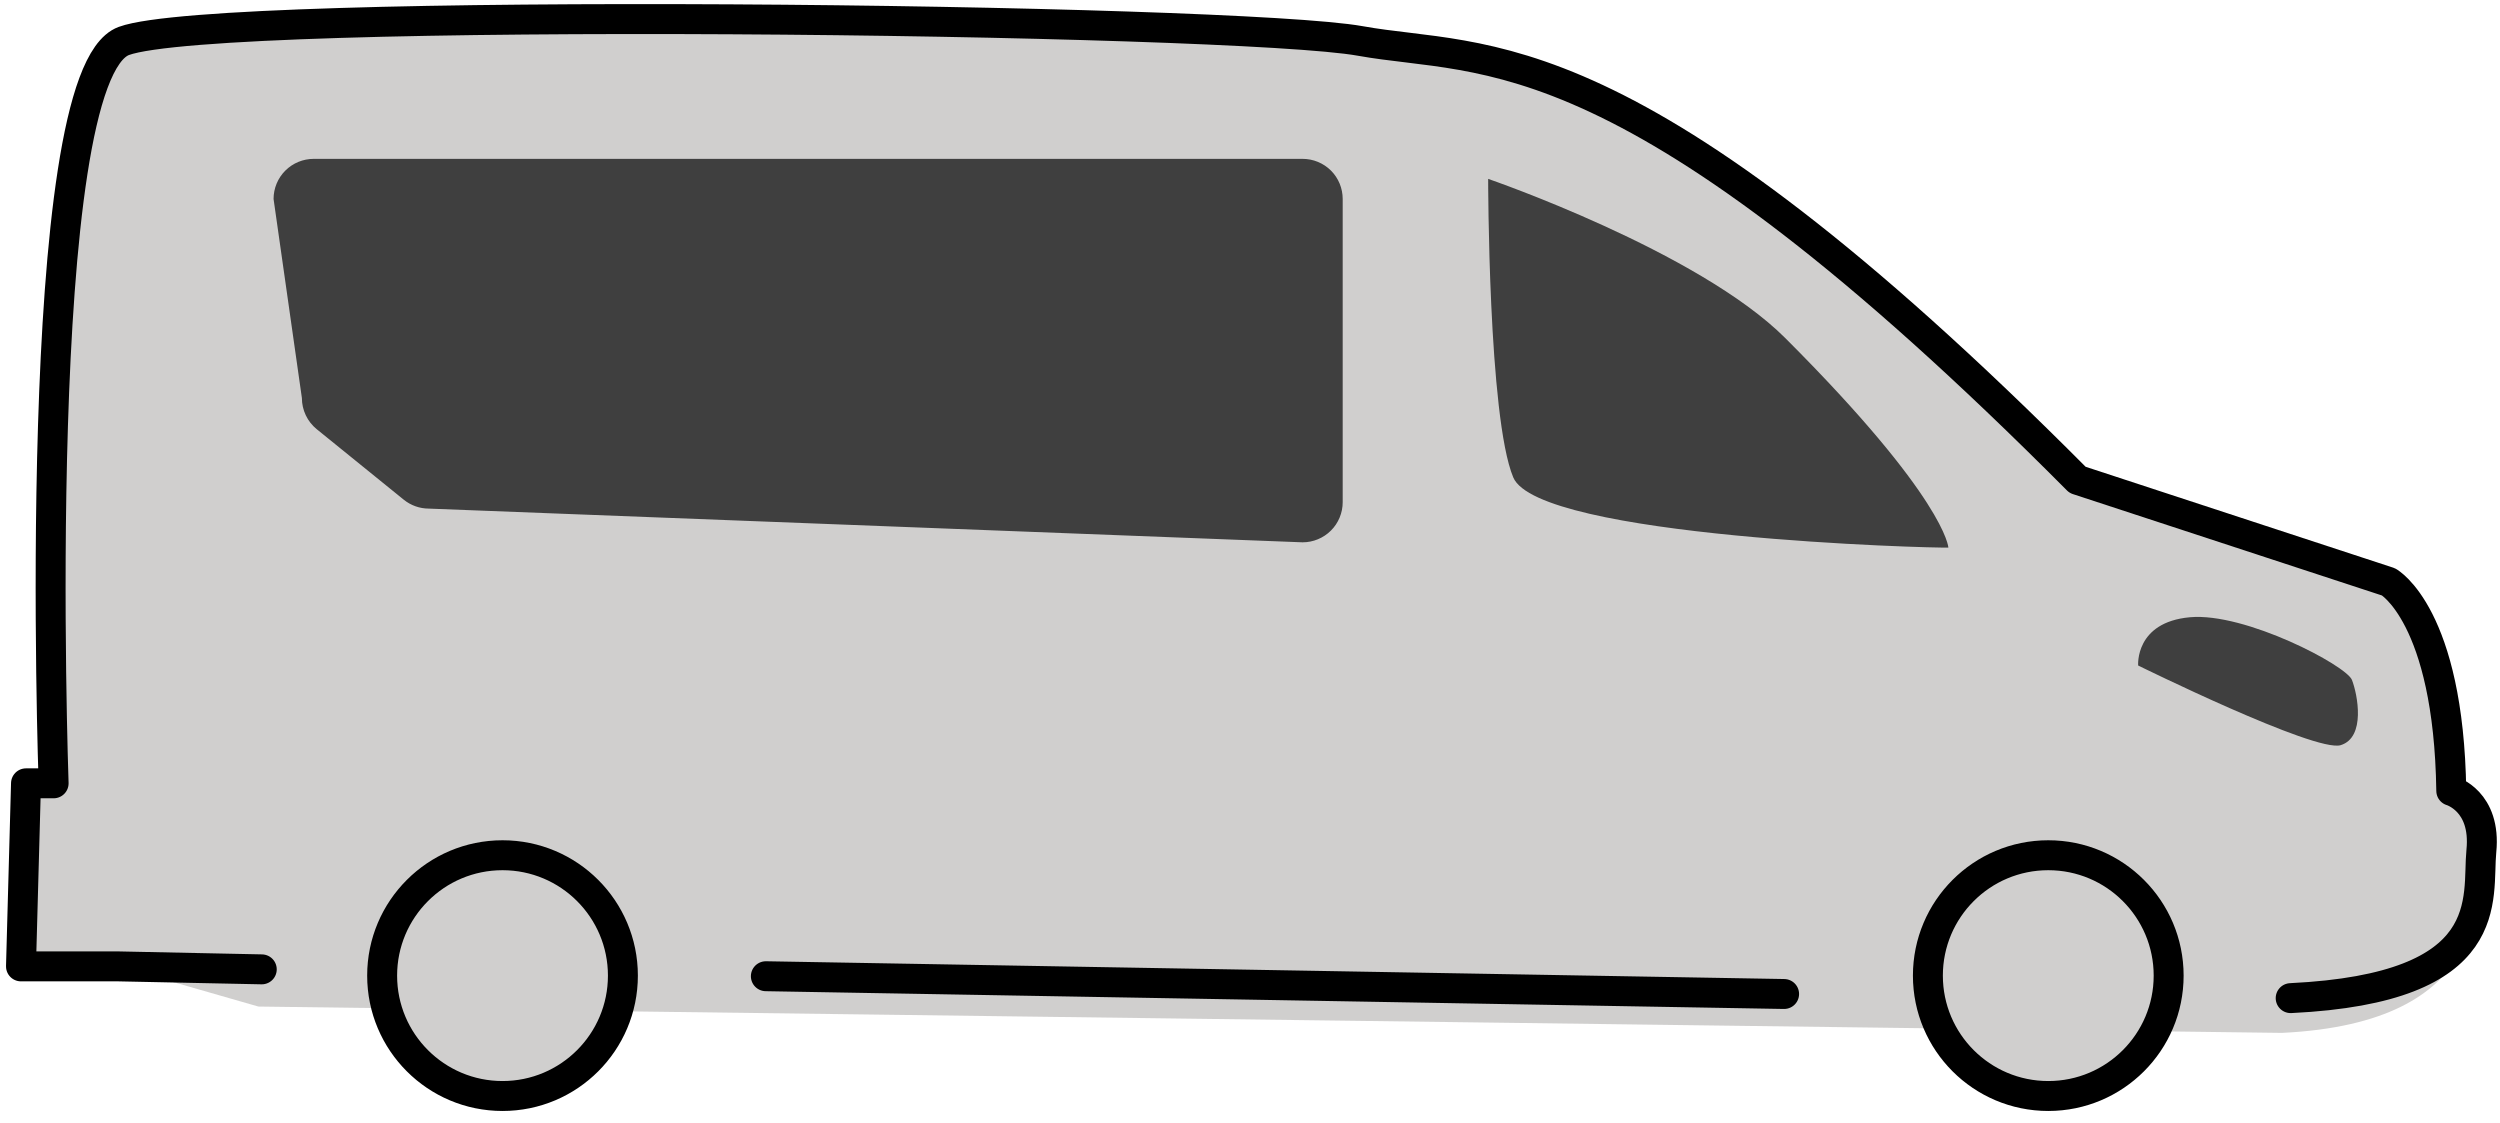 <?xml version="1.0" encoding="UTF-8"?> <svg xmlns="http://www.w3.org/2000/svg" width="167" height="75" viewBox="0 0 167 75" fill="none"> <path d="M17.263 67.238L7.935 64.558H1.402L1.737 52.326H3.582C3.582 52.326 1.904 5.082 8.273 2.736C14.636 0.391 82.489 1.227 90.866 2.736C99.243 4.245 108.625 1.731 138.781 32.056L159.555 38.87C159.555 38.87 163.576 41.103 163.745 52.828C163.745 52.828 166.09 53.498 165.755 56.849C165.442 59.971 166.436 68.321 152.433 68.997" fill="#D0CFCE"></path> <path d="M136.825 73.213C132.383 73.213 128.783 69.613 128.783 65.172C128.783 60.73 132.383 57.13 136.825 57.13C141.266 57.13 144.866 60.73 144.866 65.172C144.866 69.613 141.266 73.213 136.825 73.213Z" fill="#D0CFCE"></path> <path d="M33.57 73.213C29.128 73.213 25.528 69.613 25.528 65.172C25.528 60.73 29.128 57.13 33.57 57.13C38.011 57.13 41.611 60.73 41.611 65.172C41.611 69.613 38.011 73.213 33.57 73.213Z" fill="#D0CFCE"></path> <path d="M142.829 44.456C142.829 44.456 142.598 41.567 146.287 41.232C149.975 40.897 156.733 44.456 157.111 45.421C157.486 46.384 158.046 49.26 156.357 49.777C154.669 50.292 142.829 44.456 142.829 44.456Z" fill="#3F3F3F"></path> <path d="M130.152 36.578C129.147 36.632 102.76 35.908 101.084 31.887C99.409 27.866 99.409 11.949 99.409 11.949C99.409 11.949 113.447 16.774 119.264 22.591C129.986 33.313 130.152 36.578 130.152 36.578ZM89.692 13.292V33.546C89.692 34.257 89.41 34.939 88.907 35.442C88.404 35.944 87.722 36.227 87.011 36.227L28.656 33.975C28.041 33.976 27.445 33.765 26.967 33.377L21.158 28.671C20.848 28.419 20.598 28.102 20.427 27.741C20.255 27.381 20.166 26.987 20.166 26.588L18.274 13.292C18.274 12.581 18.556 11.899 19.059 11.397C19.562 10.894 20.244 10.612 20.955 10.612H87.014C87.725 10.612 88.407 10.894 88.91 11.397C89.412 11.899 89.692 12.581 89.692 13.292Z" fill="#3F3F3F"></path> <path d="M17.486 64.753L7.935 64.555H1.402L1.737 52.326H3.582C3.582 52.326 1.904 5.082 8.273 2.736C14.636 0.391 82.489 1.227 90.866 2.736C99.243 4.245 108.625 1.731 138.781 32.056L159.555 38.87C159.555 38.87 163.576 41.103 163.745 52.828C163.745 52.828 166.09 53.498 165.755 56.849C165.442 59.971 167.021 66 153.017 66.675M119.178 66.399L51.159 65.212" stroke="black" stroke-width="2" stroke-miterlimit="10" stroke-linecap="round" stroke-linejoin="round"></path> <path d="M136.825 73.213C132.383 73.213 128.783 69.613 128.783 65.172C128.783 60.73 132.383 57.13 136.825 57.13C141.266 57.13 144.866 60.73 144.866 65.172C144.866 69.613 141.266 73.213 136.825 73.213Z" stroke="black" stroke-width="2" stroke-miterlimit="10" stroke-linecap="round" stroke-linejoin="round"></path> <path d="M33.569 73.213C29.127 73.213 25.527 69.613 25.527 65.172C25.527 60.73 29.127 57.13 33.569 57.13C38.01 57.13 41.61 60.73 41.61 65.172C41.61 69.613 38.01 73.213 33.569 73.213Z" stroke="black" stroke-width="2" stroke-miterlimit="10" stroke-linecap="round" stroke-linejoin="round"></path> </svg> 